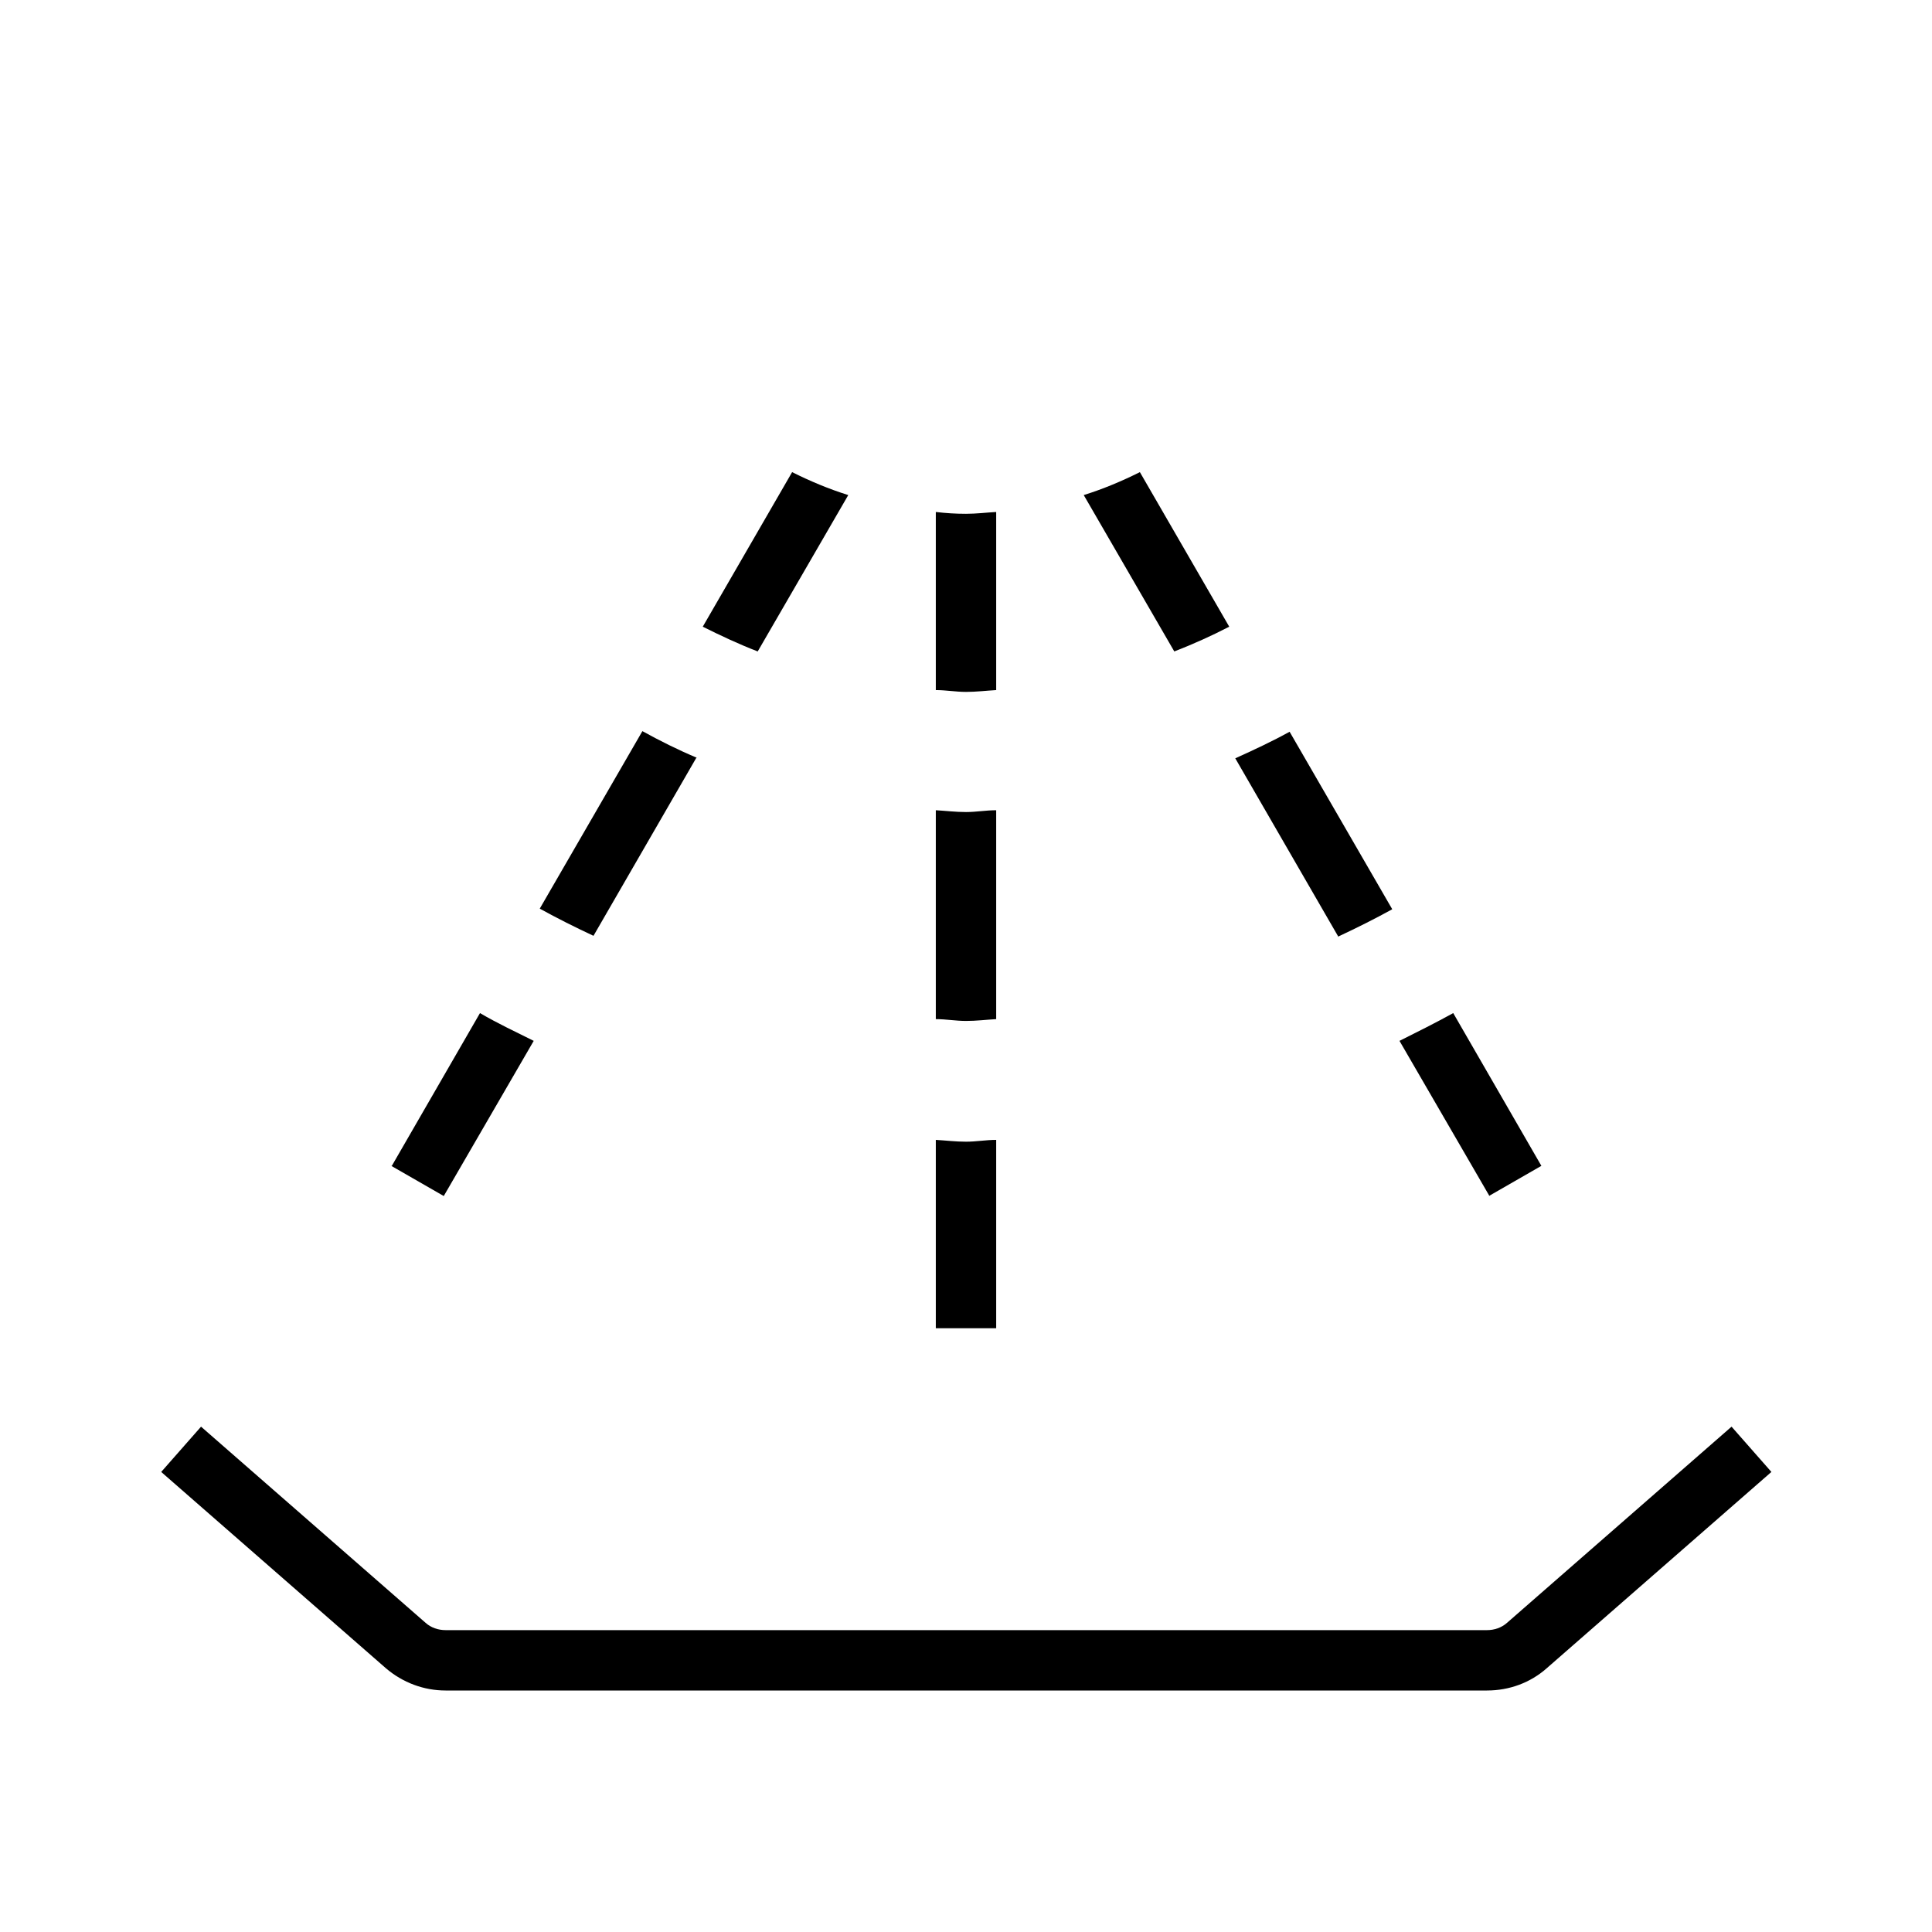 <?xml version="1.0" encoding="UTF-8"?><svg id="Layer_1" xmlns="http://www.w3.org/2000/svg" viewBox="0 0 32 32"><defs><style>.cls-1{fill="currentColor";stroke-width:0px;}</style></defs><path class="cls-1" d="M11.54,12.55c-.31-.13-.61-.28-.9-.44l-1.7,2.94c.29.16.59.31.89.45l1.71-2.96Z"/><path class="cls-1" d="M14.05,8.2c-.32-.1-.63-.23-.93-.38l-1.48,2.56c.3.15.6.29.91.41l1.5-2.59Z"/><path class="cls-1" d="M6.48,19.31l.87.5,1.49-2.57c-.3-.15-.6-.29-.89-.46l-1.46,2.53Z"/><path class="cls-1" d="M15.5,18.88v3.12h1v-3.12c-.17,0-.33.03-.5.03s-.33-.02-.5-.03Z"/><path class="cls-1" d="M16.5,11.43v-2.95c-.17.01-.33.03-.5.03s-.33-.01-.5-.03v2.95c.17,0,.33.03.5.03s.33-.02.5-.03Z"/><path class="cls-1" d="M16,13.45c-.17,0-.33-.02-.5-.03v3.46c.17,0,.33.03.5.03s.33-.02.5-.03v-3.46c-.17,0-.33.03-.5.03Z"/><path class="cls-1" d="M22.17,15.51c.3-.14.6-.29.89-.45l-1.7-2.94c-.29.16-.59.3-.9.44l1.71,2.96Z"/><path class="cls-1" d="M24.66,19.81l.87-.5-1.46-2.53c-.29.16-.59.31-.89.46l1.49,2.57Z"/><path class="cls-1" d="M18.88,7.82c-.3.15-.61.28-.93.38l1.5,2.59c.31-.12.62-.26.91-.41l-1.48-2.56Z"/><path class="cls-1" d="M24.62,28H7.38c-.36,0-.71-.13-.99-.37l-3.72-3.25.66-.75,3.72,3.25c.09.08.21.12.33.12h17.25c.12,0,.24-.04.33-.12l3.72-3.25.66.75-3.72,3.25c-.27.24-.62.37-.99.37Z"/></svg>